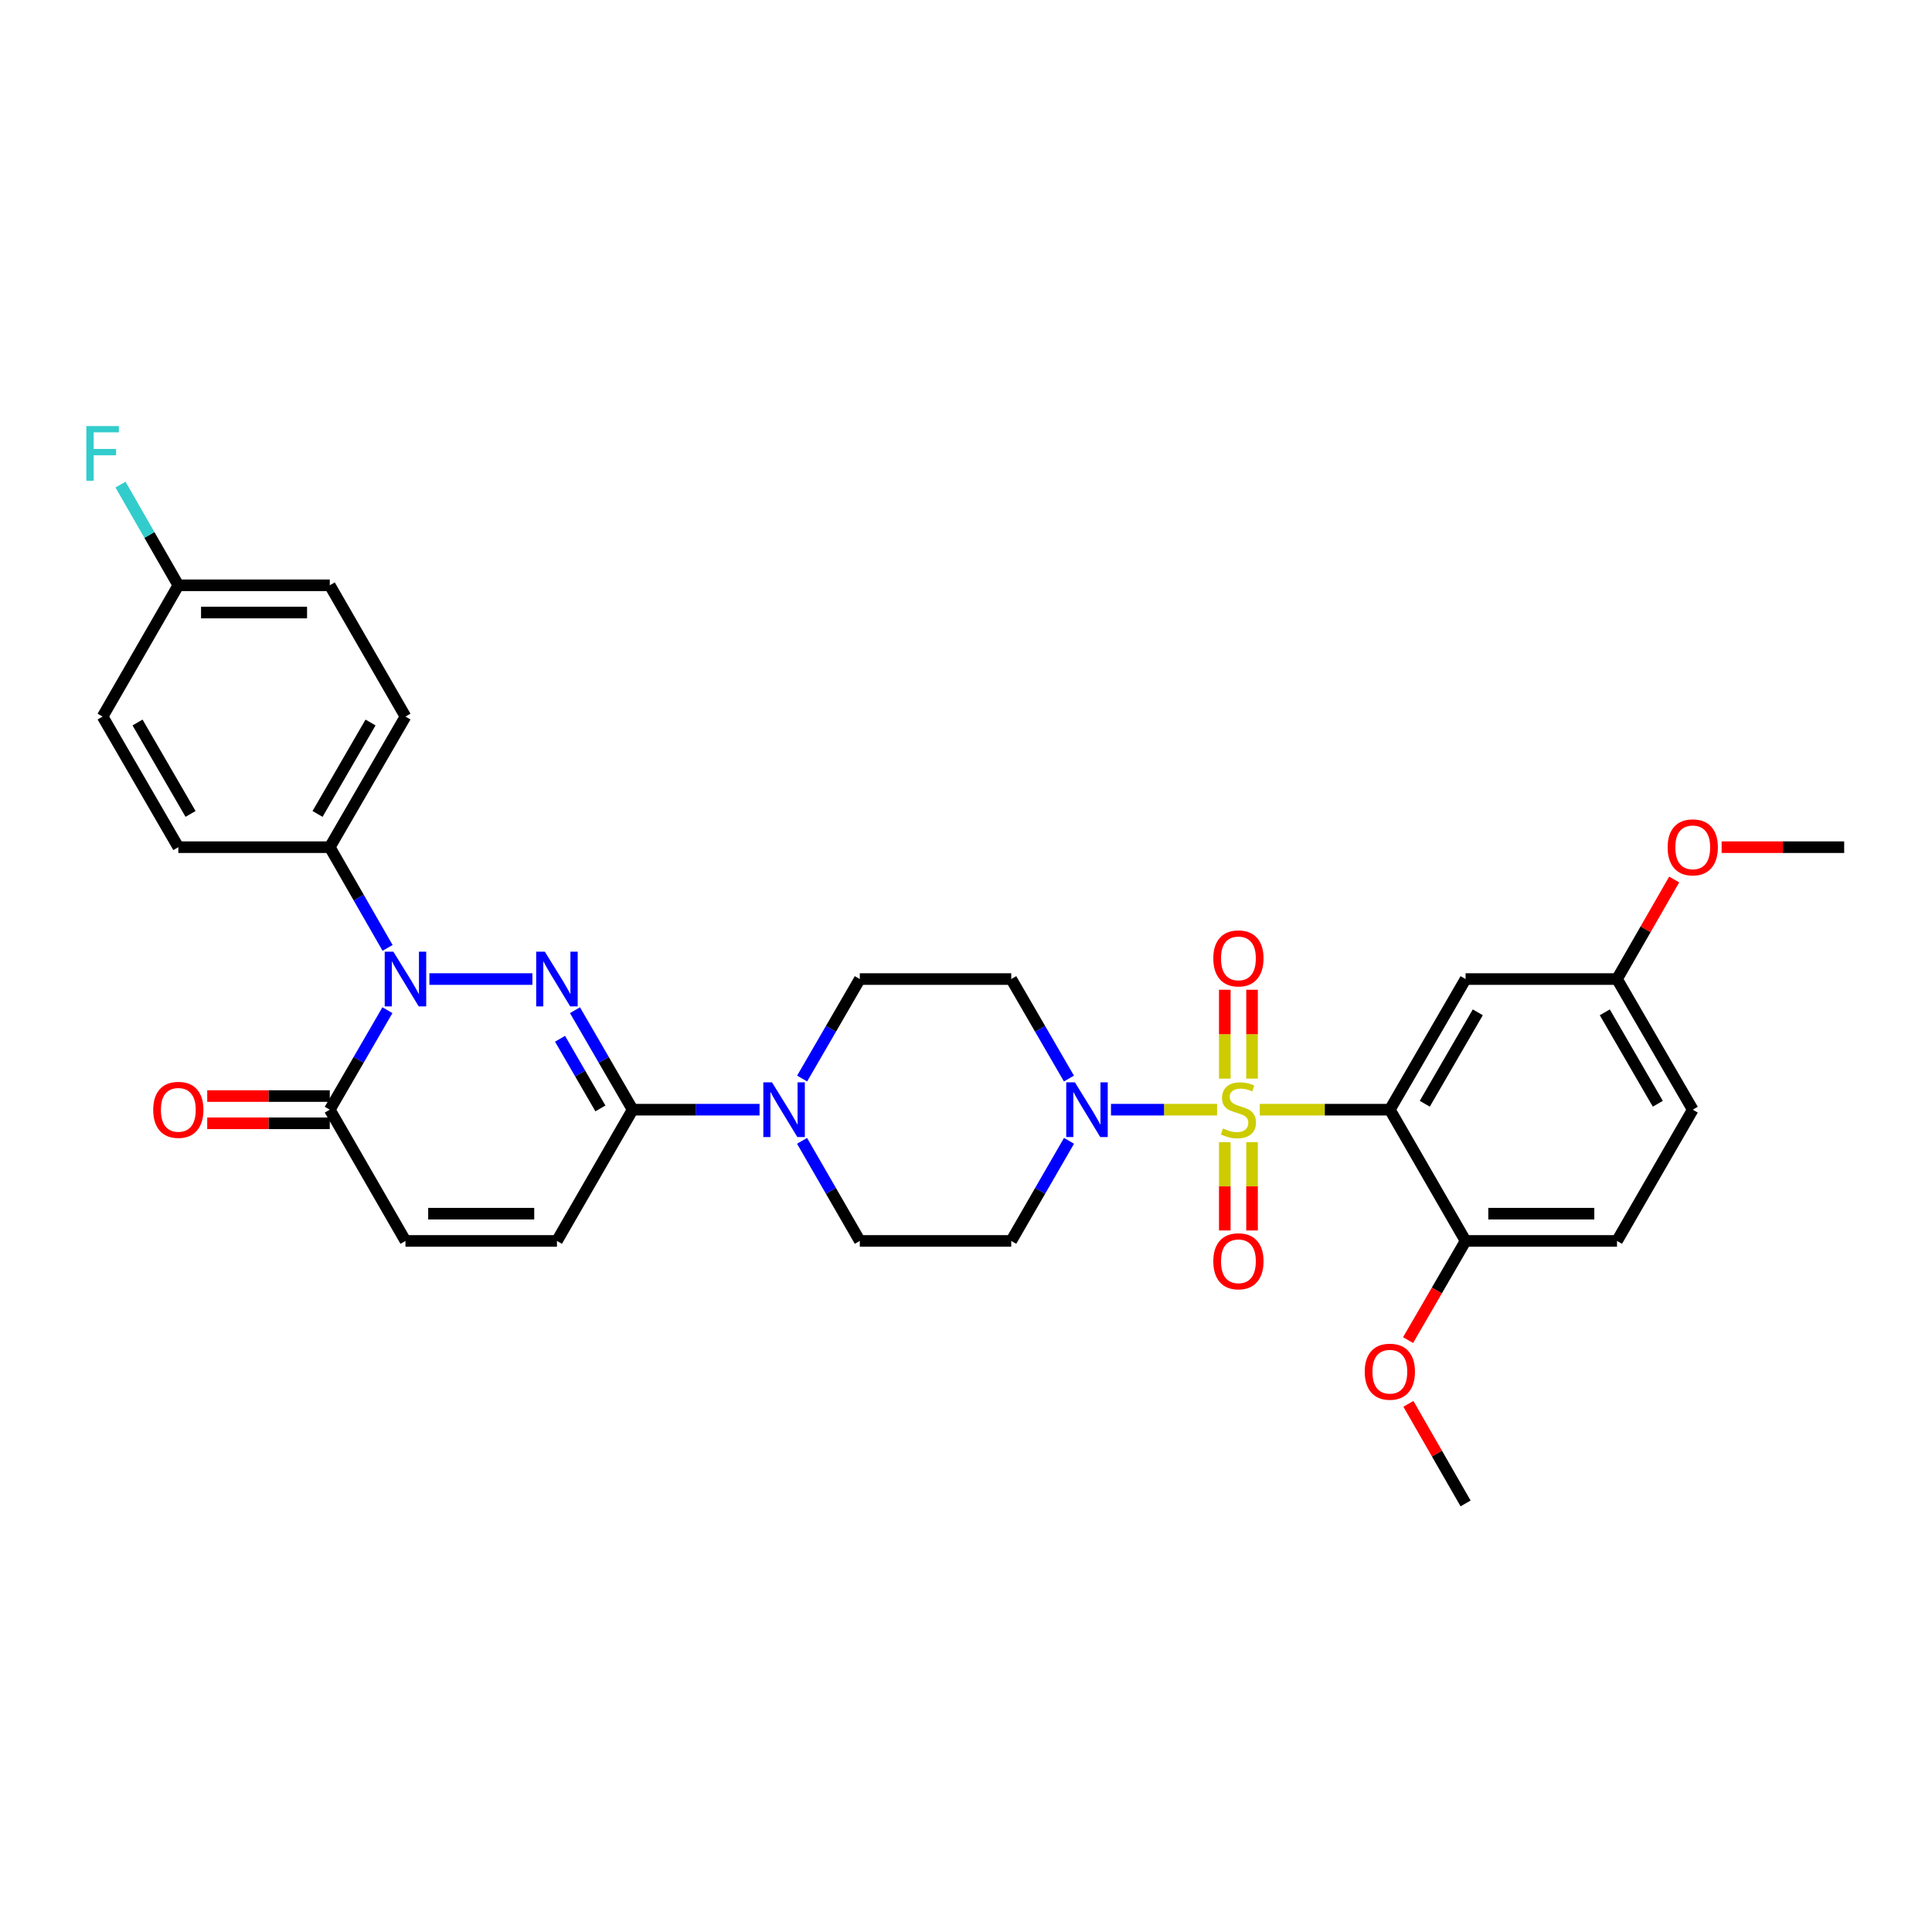 <?xml version='1.0' encoding='iso-8859-1'?>
<svg version='1.1' baseProfile='full'
              xmlns='http://www.w3.org/2000/svg'
                      xmlns:rdkit='http://www.rdkit.org/xml'
                      xmlns:xlink='http://www.w3.org/1999/xlink'
                  xml:space='preserve'
width='1000px' height='1000px' viewBox='0 0 1000 1000'>
<!-- END OF HEADER -->
<rect style='opacity:1.0;fill:#FFFFFF;stroke:none' width='1000' height='1000' x='0' y='0'> </rect>
<path class='bond-1' d='M 652.041,574.369 L 685.712,574.369' style='fill:none;fill-rule:evenodd;stroke:#CCCC00;stroke-width:6px;stroke-linecap:butt;stroke-linejoin:miter;stroke-opacity:1' />
<path class='bond-1' d='M 685.712,574.369 L 719.382,574.369' style='fill:none;fill-rule:evenodd;stroke:#000000;stroke-width:6px;stroke-linecap:butt;stroke-linejoin:miter;stroke-opacity:1' />
<path class='bond-4' d='M 629.962,574.369 L 602.504,574.369' style='fill:none;fill-rule:evenodd;stroke:#CCCC00;stroke-width:6px;stroke-linecap:butt;stroke-linejoin:miter;stroke-opacity:1' />
<path class='bond-4' d='M 602.504,574.369 L 575.045,574.369' style='fill:none;fill-rule:evenodd;stroke:#0000FF;stroke-width:6px;stroke-linecap:butt;stroke-linejoin:miter;stroke-opacity:1' />
<path class='bond-10' d='M 633.948,591.208 L 633.948,614.049' style='fill:none;fill-rule:evenodd;stroke:#CCCC00;stroke-width:6px;stroke-linecap:butt;stroke-linejoin:miter;stroke-opacity:1' />
<path class='bond-10' d='M 633.948,614.049 L 633.948,636.89' style='fill:none;fill-rule:evenodd;stroke:#FF0000;stroke-width:6px;stroke-linecap:butt;stroke-linejoin:miter;stroke-opacity:1' />
<path class='bond-10' d='M 648.055,591.208 L 648.055,614.049' style='fill:none;fill-rule:evenodd;stroke:#CCCC00;stroke-width:6px;stroke-linecap:butt;stroke-linejoin:miter;stroke-opacity:1' />
<path class='bond-10' d='M 648.055,614.049 L 648.055,636.89' style='fill:none;fill-rule:evenodd;stroke:#FF0000;stroke-width:6px;stroke-linecap:butt;stroke-linejoin:miter;stroke-opacity:1' />
<path class='bond-11' d='M 648.055,558.289 L 648.055,535.294' style='fill:none;fill-rule:evenodd;stroke:#CCCC00;stroke-width:6px;stroke-linecap:butt;stroke-linejoin:miter;stroke-opacity:1' />
<path class='bond-11' d='M 648.055,535.294 L 648.055,512.299' style='fill:none;fill-rule:evenodd;stroke:#FF0000;stroke-width:6px;stroke-linecap:butt;stroke-linejoin:miter;stroke-opacity:1' />
<path class='bond-11' d='M 633.948,558.289 L 633.948,535.294' style='fill:none;fill-rule:evenodd;stroke:#CCCC00;stroke-width:6px;stroke-linecap:butt;stroke-linejoin:miter;stroke-opacity:1' />
<path class='bond-11' d='M 633.948,535.294 L 633.948,512.299' style='fill:none;fill-rule:evenodd;stroke:#FF0000;stroke-width:6px;stroke-linecap:butt;stroke-linejoin:miter;stroke-opacity:1' />
<path class='bond-0' d='M 297.609,522.871 L 312.53,548.62' style='fill:none;fill-rule:evenodd;stroke:#0000FF;stroke-width:6px;stroke-linecap:butt;stroke-linejoin:miter;stroke-opacity:1' />
<path class='bond-0' d='M 312.53,548.62 L 327.45,574.369' style='fill:none;fill-rule:evenodd;stroke:#000000;stroke-width:6px;stroke-linecap:butt;stroke-linejoin:miter;stroke-opacity:1' />
<path class='bond-0' d='M 289.88,537.668 L 300.324,555.693' style='fill:none;fill-rule:evenodd;stroke:#0000FF;stroke-width:6px;stroke-linecap:butt;stroke-linejoin:miter;stroke-opacity:1' />
<path class='bond-0' d='M 300.324,555.693 L 310.768,573.717' style='fill:none;fill-rule:evenodd;stroke:#000000;stroke-width:6px;stroke-linecap:butt;stroke-linejoin:miter;stroke-opacity:1' />
<path class='bond-2' d='M 275.572,506.757 L 222.251,506.757' style='fill:none;fill-rule:evenodd;stroke:#0000FF;stroke-width:6px;stroke-linecap:butt;stroke-linejoin:miter;stroke-opacity:1' />
<path class='bond-9' d='M 719.382,574.369 L 758.584,506.757' style='fill:none;fill-rule:evenodd;stroke:#000000;stroke-width:6px;stroke-linecap:butt;stroke-linejoin:miter;stroke-opacity:1' />
<path class='bond-9' d='M 737.466,571.303 L 764.907,523.975' style='fill:none;fill-rule:evenodd;stroke:#000000;stroke-width:6px;stroke-linecap:butt;stroke-linejoin:miter;stroke-opacity:1' />
<path class='bond-15' d='M 719.382,574.369 L 758.584,642.302' style='fill:none;fill-rule:evenodd;stroke:#000000;stroke-width:6px;stroke-linecap:butt;stroke-linejoin:miter;stroke-opacity:1' />
<path class='bond-12' d='M 200.611,490.63 L 185.651,464.566' style='fill:none;fill-rule:evenodd;stroke:#0000FF;stroke-width:6px;stroke-linecap:butt;stroke-linejoin:miter;stroke-opacity:1' />
<path class='bond-12' d='M 185.651,464.566 L 170.69,438.503' style='fill:none;fill-rule:evenodd;stroke:#000000;stroke-width:6px;stroke-linecap:butt;stroke-linejoin:miter;stroke-opacity:1' />
<path class='bond-34' d='M 200.531,522.871 L 185.611,548.62' style='fill:none;fill-rule:evenodd;stroke:#0000FF;stroke-width:6px;stroke-linecap:butt;stroke-linejoin:miter;stroke-opacity:1' />
<path class='bond-34' d='M 185.611,548.62 L 170.69,574.369' style='fill:none;fill-rule:evenodd;stroke:#000000;stroke-width:6px;stroke-linecap:butt;stroke-linejoin:miter;stroke-opacity:1' />
<path class='bond-3' d='M 327.45,574.369 L 360.294,574.369' style='fill:none;fill-rule:evenodd;stroke:#000000;stroke-width:6px;stroke-linecap:butt;stroke-linejoin:miter;stroke-opacity:1' />
<path class='bond-3' d='M 360.294,574.369 L 393.139,574.369' style='fill:none;fill-rule:evenodd;stroke:#0000FF;stroke-width:6px;stroke-linecap:butt;stroke-linejoin:miter;stroke-opacity:1' />
<path class='bond-7' d='M 327.45,574.369 L 288.272,642.302' style='fill:none;fill-rule:evenodd;stroke:#000000;stroke-width:6px;stroke-linecap:butt;stroke-linejoin:miter;stroke-opacity:1' />
<path class='bond-13' d='M 553.279,558.255 L 538.349,532.506' style='fill:none;fill-rule:evenodd;stroke:#0000FF;stroke-width:6px;stroke-linecap:butt;stroke-linejoin:miter;stroke-opacity:1' />
<path class='bond-13' d='M 538.349,532.506 L 523.42,506.757' style='fill:none;fill-rule:evenodd;stroke:#000000;stroke-width:6px;stroke-linecap:butt;stroke-linejoin:miter;stroke-opacity:1' />
<path class='bond-14' d='M 553.319,590.49 L 538.37,616.396' style='fill:none;fill-rule:evenodd;stroke:#0000FF;stroke-width:6px;stroke-linecap:butt;stroke-linejoin:miter;stroke-opacity:1' />
<path class='bond-14' d='M 538.37,616.396 L 523.42,642.302' style='fill:none;fill-rule:evenodd;stroke:#000000;stroke-width:6px;stroke-linecap:butt;stroke-linejoin:miter;stroke-opacity:1' />
<path class='bond-5' d='M 170.69,574.369 L 209.869,642.302' style='fill:none;fill-rule:evenodd;stroke:#000000;stroke-width:6px;stroke-linecap:butt;stroke-linejoin:miter;stroke-opacity:1' />
<path class='bond-18' d='M 170.69,567.315 L 138.976,567.315' style='fill:none;fill-rule:evenodd;stroke:#000000;stroke-width:6px;stroke-linecap:butt;stroke-linejoin:miter;stroke-opacity:1' />
<path class='bond-18' d='M 138.976,567.315 L 107.262,567.315' style='fill:none;fill-rule:evenodd;stroke:#FF0000;stroke-width:6px;stroke-linecap:butt;stroke-linejoin:miter;stroke-opacity:1' />
<path class='bond-18' d='M 170.69,581.422 L 138.976,581.422' style='fill:none;fill-rule:evenodd;stroke:#000000;stroke-width:6px;stroke-linecap:butt;stroke-linejoin:miter;stroke-opacity:1' />
<path class='bond-18' d='M 138.976,581.422 L 107.262,581.422' style='fill:none;fill-rule:evenodd;stroke:#FF0000;stroke-width:6px;stroke-linecap:butt;stroke-linejoin:miter;stroke-opacity:1' />
<path class='bond-6' d='M 415.139,590.49 L 430.086,616.396' style='fill:none;fill-rule:evenodd;stroke:#0000FF;stroke-width:6px;stroke-linecap:butt;stroke-linejoin:miter;stroke-opacity:1' />
<path class='bond-6' d='M 430.086,616.396 L 445.032,642.302' style='fill:none;fill-rule:evenodd;stroke:#000000;stroke-width:6px;stroke-linecap:butt;stroke-linejoin:miter;stroke-opacity:1' />
<path class='bond-32' d='M 415.179,558.255 L 430.106,532.506' style='fill:none;fill-rule:evenodd;stroke:#0000FF;stroke-width:6px;stroke-linecap:butt;stroke-linejoin:miter;stroke-opacity:1' />
<path class='bond-32' d='M 430.106,532.506 L 445.032,506.757' style='fill:none;fill-rule:evenodd;stroke:#000000;stroke-width:6px;stroke-linecap:butt;stroke-linejoin:miter;stroke-opacity:1' />
<path class='bond-8' d='M 288.272,642.302 L 209.869,642.302' style='fill:none;fill-rule:evenodd;stroke:#000000;stroke-width:6px;stroke-linecap:butt;stroke-linejoin:miter;stroke-opacity:1' />
<path class='bond-8' d='M 276.512,628.195 L 221.629,628.195' style='fill:none;fill-rule:evenodd;stroke:#000000;stroke-width:6px;stroke-linecap:butt;stroke-linejoin:miter;stroke-opacity:1' />
<path class='bond-22' d='M 758.584,506.757 L 836.964,506.757' style='fill:none;fill-rule:evenodd;stroke:#000000;stroke-width:6px;stroke-linecap:butt;stroke-linejoin:miter;stroke-opacity:1' />
<path class='bond-19' d='M 170.69,438.503 L 209.869,370.899' style='fill:none;fill-rule:evenodd;stroke:#000000;stroke-width:6px;stroke-linecap:butt;stroke-linejoin:miter;stroke-opacity:1' />
<path class='bond-19' d='M 164.362,421.289 L 191.786,373.966' style='fill:none;fill-rule:evenodd;stroke:#000000;stroke-width:6px;stroke-linecap:butt;stroke-linejoin:miter;stroke-opacity:1' />
<path class='bond-20' d='M 170.69,438.503 L 92.302,438.503' style='fill:none;fill-rule:evenodd;stroke:#000000;stroke-width:6px;stroke-linecap:butt;stroke-linejoin:miter;stroke-opacity:1' />
<path class='bond-17' d='M 523.42,506.757 L 445.032,506.757' style='fill:none;fill-rule:evenodd;stroke:#000000;stroke-width:6px;stroke-linecap:butt;stroke-linejoin:miter;stroke-opacity:1' />
<path class='bond-16' d='M 523.42,642.302 L 445.032,642.302' style='fill:none;fill-rule:evenodd;stroke:#000000;stroke-width:6px;stroke-linecap:butt;stroke-linejoin:miter;stroke-opacity:1' />
<path class='bond-21' d='M 758.584,642.302 L 836.964,642.302' style='fill:none;fill-rule:evenodd;stroke:#000000;stroke-width:6px;stroke-linecap:butt;stroke-linejoin:miter;stroke-opacity:1' />
<path class='bond-21' d='M 770.341,628.195 L 825.207,628.195' style='fill:none;fill-rule:evenodd;stroke:#000000;stroke-width:6px;stroke-linecap:butt;stroke-linejoin:miter;stroke-opacity:1' />
<path class='bond-28' d='M 758.584,642.302 L 743.701,667.967' style='fill:none;fill-rule:evenodd;stroke:#000000;stroke-width:6px;stroke-linecap:butt;stroke-linejoin:miter;stroke-opacity:1' />
<path class='bond-28' d='M 743.701,667.967 L 728.819,693.632' style='fill:none;fill-rule:evenodd;stroke:#FF0000;stroke-width:6px;stroke-linecap:butt;stroke-linejoin:miter;stroke-opacity:1' />
<path class='bond-25' d='M 209.869,370.899 L 170.69,302.95' style='fill:none;fill-rule:evenodd;stroke:#000000;stroke-width:6px;stroke-linecap:butt;stroke-linejoin:miter;stroke-opacity:1' />
<path class='bond-26' d='M 92.302,438.503 L 53.109,370.899' style='fill:none;fill-rule:evenodd;stroke:#000000;stroke-width:6px;stroke-linecap:butt;stroke-linejoin:miter;stroke-opacity:1' />
<path class='bond-26' d='M 98.628,421.287 L 71.192,373.964' style='fill:none;fill-rule:evenodd;stroke:#000000;stroke-width:6px;stroke-linecap:butt;stroke-linejoin:miter;stroke-opacity:1' />
<path class='bond-24' d='M 836.964,642.302 L 876.165,574.369' style='fill:none;fill-rule:evenodd;stroke:#000000;stroke-width:6px;stroke-linecap:butt;stroke-linejoin:miter;stroke-opacity:1' />
<path class='bond-29' d='M 836.964,506.757 L 851.761,480.994' style='fill:none;fill-rule:evenodd;stroke:#000000;stroke-width:6px;stroke-linecap:butt;stroke-linejoin:miter;stroke-opacity:1' />
<path class='bond-29' d='M 851.761,480.994 L 866.558,455.231' style='fill:none;fill-rule:evenodd;stroke:#FF0000;stroke-width:6px;stroke-linecap:butt;stroke-linejoin:miter;stroke-opacity:1' />
<path class='bond-33' d='M 836.964,506.757 L 876.165,574.369' style='fill:none;fill-rule:evenodd;stroke:#000000;stroke-width:6px;stroke-linecap:butt;stroke-linejoin:miter;stroke-opacity:1' />
<path class='bond-33' d='M 830.64,523.975 L 858.081,571.303' style='fill:none;fill-rule:evenodd;stroke:#000000;stroke-width:6px;stroke-linecap:butt;stroke-linejoin:miter;stroke-opacity:1' />
<path class='bond-23' d='M 92.302,302.95 L 53.109,370.899' style='fill:none;fill-rule:evenodd;stroke:#000000;stroke-width:6px;stroke-linecap:butt;stroke-linejoin:miter;stroke-opacity:1' />
<path class='bond-27' d='M 92.302,302.95 L 77.336,276.887' style='fill:none;fill-rule:evenodd;stroke:#000000;stroke-width:6px;stroke-linecap:butt;stroke-linejoin:miter;stroke-opacity:1' />
<path class='bond-27' d='M 77.336,276.887 L 62.37,250.824' style='fill:none;fill-rule:evenodd;stroke:#33CCCC;stroke-width:6px;stroke-linecap:butt;stroke-linejoin:miter;stroke-opacity:1' />
<path class='bond-35' d='M 92.302,302.95 L 170.69,302.95' style='fill:none;fill-rule:evenodd;stroke:#000000;stroke-width:6px;stroke-linecap:butt;stroke-linejoin:miter;stroke-opacity:1' />
<path class='bond-35' d='M 104.061,317.057 L 158.932,317.057' style='fill:none;fill-rule:evenodd;stroke:#000000;stroke-width:6px;stroke-linecap:butt;stroke-linejoin:miter;stroke-opacity:1' />
<path class='bond-30' d='M 728.987,726.634 L 743.786,752.405' style='fill:none;fill-rule:evenodd;stroke:#FF0000;stroke-width:6px;stroke-linecap:butt;stroke-linejoin:miter;stroke-opacity:1' />
<path class='bond-30' d='M 743.786,752.405 L 758.584,778.176' style='fill:none;fill-rule:evenodd;stroke:#000000;stroke-width:6px;stroke-linecap:butt;stroke-linejoin:miter;stroke-opacity:1' />
<path class='bond-31' d='M 891.125,438.503 L 922.835,438.503' style='fill:none;fill-rule:evenodd;stroke:#FF0000;stroke-width:6px;stroke-linecap:butt;stroke-linejoin:miter;stroke-opacity:1' />
<path class='bond-31' d='M 922.835,438.503 L 954.545,438.503' style='fill:none;fill-rule:evenodd;stroke:#000000;stroke-width:6px;stroke-linecap:butt;stroke-linejoin:miter;stroke-opacity:1' />
<path  class='atom-0' d='M 633.002 584.089
Q 633.322 584.209, 634.642 584.769
Q 635.962 585.329, 637.402 585.689
Q 638.882 586.009, 640.322 586.009
Q 643.002 586.009, 644.562 584.729
Q 646.122 583.409, 646.122 581.129
Q 646.122 579.569, 645.322 578.609
Q 644.562 577.649, 643.362 577.129
Q 642.162 576.609, 640.162 576.009
Q 637.642 575.249, 636.122 574.529
Q 634.642 573.809, 633.562 572.289
Q 632.522 570.769, 632.522 568.209
Q 632.522 564.649, 634.922 562.449
Q 637.362 560.249, 642.162 560.249
Q 645.442 560.249, 649.162 561.809
L 648.242 564.889
Q 644.842 563.489, 642.282 563.489
Q 639.522 563.489, 638.002 564.649
Q 636.482 565.769, 636.522 567.729
Q 636.522 569.249, 637.282 570.169
Q 638.082 571.089, 639.202 571.609
Q 640.362 572.129, 642.282 572.729
Q 644.842 573.529, 646.362 574.329
Q 647.882 575.129, 648.962 576.769
Q 650.082 578.369, 650.082 581.129
Q 650.082 585.049, 647.442 587.169
Q 644.842 589.249, 640.482 589.249
Q 637.962 589.249, 636.042 588.689
Q 634.162 588.169, 631.922 587.249
L 633.002 584.089
' fill='#CCCC00'/>
<path  class='atom-1' d='M 282.012 492.597
L 291.292 507.597
Q 292.212 509.077, 293.692 511.757
Q 295.172 514.437, 295.252 514.597
L 295.252 492.597
L 299.012 492.597
L 299.012 520.917
L 295.132 520.917
L 285.172 504.517
Q 284.012 502.597, 282.772 500.397
Q 281.572 498.197, 281.212 497.517
L 281.212 520.917
L 277.532 520.917
L 277.532 492.597
L 282.012 492.597
' fill='#0000FF'/>
<path  class='atom-3' d='M 203.609 492.597
L 212.889 507.597
Q 213.809 509.077, 215.289 511.757
Q 216.769 514.437, 216.849 514.597
L 216.849 492.597
L 220.609 492.597
L 220.609 520.917
L 216.729 520.917
L 206.769 504.517
Q 205.609 502.597, 204.369 500.397
Q 203.169 498.197, 202.809 497.517
L 202.809 520.917
L 199.129 520.917
L 199.129 492.597
L 203.609 492.597
' fill='#0000FF'/>
<path  class='atom-5' d='M 556.362 560.209
L 565.642 575.209
Q 566.562 576.689, 568.042 579.369
Q 569.522 582.049, 569.602 582.209
L 569.602 560.209
L 573.362 560.209
L 573.362 588.529
L 569.482 588.529
L 559.522 572.129
Q 558.362 570.209, 557.122 568.009
Q 555.922 565.809, 555.562 565.129
L 555.562 588.529
L 551.882 588.529
L 551.882 560.209
L 556.362 560.209
' fill='#0000FF'/>
<path  class='atom-7' d='M 399.578 560.209
L 408.858 575.209
Q 409.778 576.689, 411.258 579.369
Q 412.738 582.049, 412.818 582.209
L 412.818 560.209
L 416.578 560.209
L 416.578 588.529
L 412.698 588.529
L 402.738 572.129
Q 401.578 570.209, 400.338 568.009
Q 399.138 565.809, 398.778 565.129
L 398.778 588.529
L 395.098 588.529
L 395.098 560.209
L 399.578 560.209
' fill='#0000FF'/>
<path  class='atom-11' d='M 628.002 652.829
Q 628.002 646.029, 631.362 642.229
Q 634.722 638.429, 641.002 638.429
Q 647.282 638.429, 650.642 642.229
Q 654.002 646.029, 654.002 652.829
Q 654.002 659.709, 650.602 663.629
Q 647.202 667.509, 641.002 667.509
Q 634.762 667.509, 631.362 663.629
Q 628.002 659.749, 628.002 652.829
M 641.002 664.309
Q 645.322 664.309, 647.642 661.429
Q 650.002 658.509, 650.002 652.829
Q 650.002 647.269, 647.642 644.469
Q 645.322 641.629, 641.002 641.629
Q 636.682 641.629, 634.322 644.429
Q 632.002 647.229, 632.002 652.829
Q 632.002 658.549, 634.322 661.429
Q 636.682 664.309, 641.002 664.309
' fill='#FF0000'/>
<path  class='atom-12' d='M 628.002 496.061
Q 628.002 489.261, 631.362 485.461
Q 634.722 481.661, 641.002 481.661
Q 647.282 481.661, 650.642 485.461
Q 654.002 489.261, 654.002 496.061
Q 654.002 502.941, 650.602 506.861
Q 647.202 510.741, 641.002 510.741
Q 634.762 510.741, 631.362 506.861
Q 628.002 502.981, 628.002 496.061
M 641.002 507.541
Q 645.322 507.541, 647.642 504.661
Q 650.002 501.741, 650.002 496.061
Q 650.002 490.501, 647.642 487.701
Q 645.322 484.861, 641.002 484.861
Q 636.682 484.861, 634.322 487.661
Q 632.002 490.461, 632.002 496.061
Q 632.002 501.781, 634.322 504.661
Q 636.682 507.541, 641.002 507.541
' fill='#FF0000'/>
<path  class='atom-19' d='M 79.302 574.449
Q 79.302 567.649, 82.662 563.849
Q 86.022 560.049, 92.302 560.049
Q 98.582 560.049, 101.942 563.849
Q 105.302 567.649, 105.302 574.449
Q 105.302 581.329, 101.902 585.249
Q 98.502 589.129, 92.302 589.129
Q 86.062 589.129, 82.662 585.249
Q 79.302 581.369, 79.302 574.449
M 92.302 585.929
Q 96.623 585.929, 98.942 583.049
Q 101.302 580.129, 101.302 574.449
Q 101.302 568.889, 98.942 566.089
Q 96.623 563.249, 92.302 563.249
Q 87.983 563.249, 85.623 566.049
Q 83.302 568.849, 83.302 574.449
Q 83.302 580.169, 85.623 583.049
Q 87.983 585.929, 92.302 585.929
' fill='#FF0000'/>
<path  class='atom-28' d='M 44.689 220.536
L 61.529 220.536
L 61.529 223.776
L 48.489 223.776
L 48.489 232.376
L 60.089 232.376
L 60.089 235.656
L 48.489 235.656
L 48.489 248.856
L 44.689 248.856
L 44.689 220.536
' fill='#33CCCC'/>
<path  class='atom-29' d='M 706.382 709.986
Q 706.382 703.186, 709.742 699.386
Q 713.102 695.586, 719.382 695.586
Q 725.662 695.586, 729.022 699.386
Q 732.382 703.186, 732.382 709.986
Q 732.382 716.866, 728.982 720.786
Q 725.582 724.666, 719.382 724.666
Q 713.142 724.666, 709.742 720.786
Q 706.382 716.906, 706.382 709.986
M 719.382 721.466
Q 723.702 721.466, 726.022 718.586
Q 728.382 715.666, 728.382 709.986
Q 728.382 704.426, 726.022 701.626
Q 723.702 698.786, 719.382 698.786
Q 715.062 698.786, 712.702 701.586
Q 710.382 704.386, 710.382 709.986
Q 710.382 715.706, 712.702 718.586
Q 715.062 721.466, 719.382 721.466
' fill='#FF0000'/>
<path  class='atom-30' d='M 863.165 438.583
Q 863.165 431.783, 866.525 427.983
Q 869.885 424.183, 876.165 424.183
Q 882.445 424.183, 885.805 427.983
Q 889.165 431.783, 889.165 438.583
Q 889.165 445.463, 885.765 449.383
Q 882.365 453.263, 876.165 453.263
Q 869.925 453.263, 866.525 449.383
Q 863.165 445.503, 863.165 438.583
M 876.165 450.063
Q 880.485 450.063, 882.805 447.183
Q 885.165 444.263, 885.165 438.583
Q 885.165 433.023, 882.805 430.223
Q 880.485 427.383, 876.165 427.383
Q 871.845 427.383, 869.485 430.183
Q 867.165 432.983, 867.165 438.583
Q 867.165 444.303, 869.485 447.183
Q 871.845 450.063, 876.165 450.063
' fill='#FF0000'/>
</svg>
